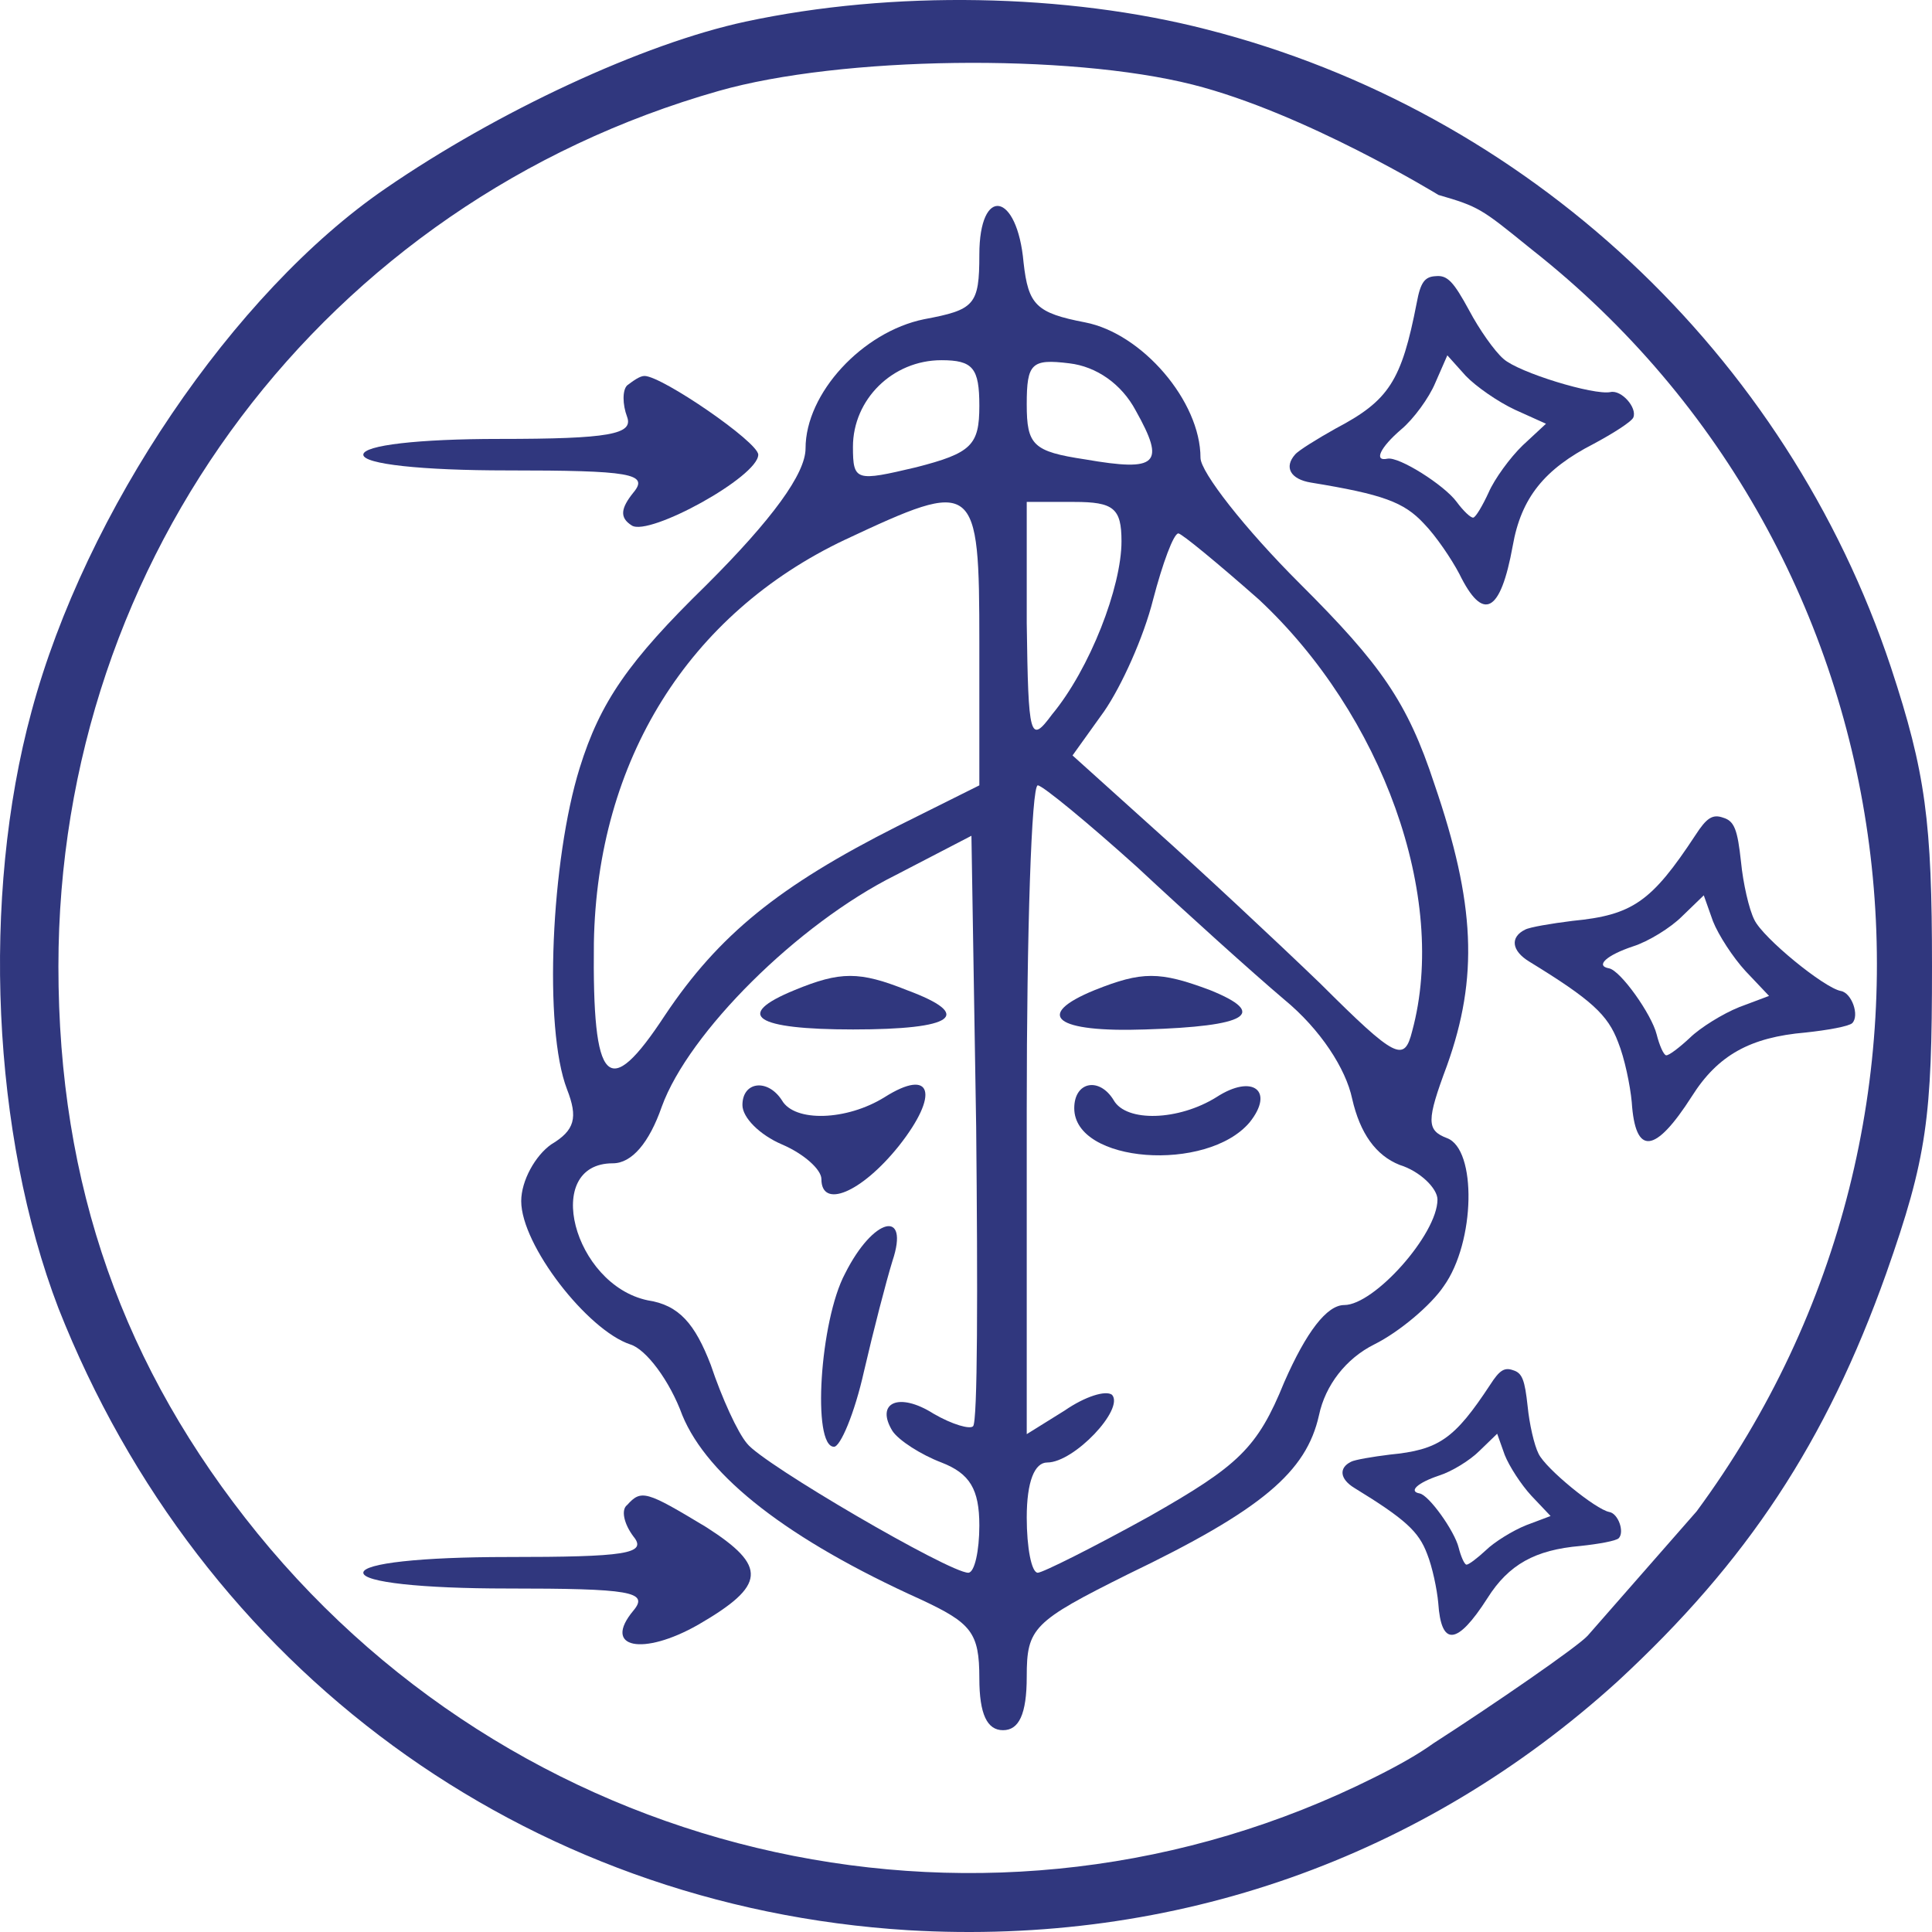 <svg width="64" height="64" viewBox="0 0 64 64" fill="none" xmlns="http://www.w3.org/2000/svg">
<path fill-rule="evenodd" clip-rule="evenodd" d="M24.699 0.716C21.298 1.447 16.483 3.69 12.768 6.246C7.744 9.689 2.825 16.94 1.045 23.565C-0.629 29.72 -0.263 37.597 1.935 43.335C6.645 55.281 17.373 63.158 30.089 63.941C38.933 64.462 47.149 61.541 53.586 55.698C57.877 51.734 60.494 47.769 62.482 42.188C63.843 38.327 64 37.023 64 32.015C64 27.216 63.791 25.599 62.639 22.104C59.185 11.723 50.603 3.69 39.98 0.977C35.322 -0.223 29.566 -0.327 24.699 0.716ZM39.509 2.803C43.224 3.742 47.651 6.458 47.651 6.458C48.987 6.843 49.081 6.92 50.632 8.177C50.674 8.21 50.716 8.245 50.76 8.28C63.529 18.348 65.936 36.867 56.203 50.065L52.592 54.186C52.253 54.557 49.453 56.484 47.481 57.752C46.992 58.104 46.343 58.474 45.527 58.88C32.915 65.192 17.53 61.854 8.529 50.795C4.081 45.318 1.935 39.266 1.935 32.015C1.935 18.453 10.779 6.715 23.81 3.012C27.839 1.864 35.375 1.76 39.509 2.803Z" fill="#30377E"/>
<path d="M32.442 8.437C32.442 10.106 32.285 10.262 30.61 10.575C28.569 10.993 26.685 13.027 26.685 14.853C26.685 15.688 25.586 17.2 23.388 19.391C20.824 21.895 19.882 23.252 19.202 25.442C18.26 28.468 17.998 34.05 18.783 36.084C19.15 37.023 19.045 37.441 18.26 37.91C17.737 38.275 17.266 39.11 17.266 39.788C17.266 41.249 19.463 44.066 20.877 44.535C21.4 44.691 22.185 45.735 22.603 46.882C23.441 48.917 26.11 51.003 30.505 52.986C32.18 53.768 32.442 54.081 32.442 55.594C32.442 56.794 32.703 57.315 33.227 57.315C33.75 57.315 34.012 56.794 34.012 55.542C34.012 53.925 34.221 53.716 37.361 52.151C41.809 50.012 43.274 48.76 43.693 46.882C43.902 45.891 44.583 45.004 45.525 44.535C46.362 44.118 47.408 43.231 47.827 42.605C48.874 41.144 48.926 38.066 47.932 37.701C47.251 37.441 47.251 37.127 47.932 35.302C48.978 32.38 48.874 29.929 47.513 25.964C46.623 23.252 45.734 22 43.065 19.339C41.233 17.513 39.768 15.635 39.768 15.166C39.768 13.288 37.832 11.045 35.948 10.68C34.326 10.367 34.064 10.106 33.907 8.697C33.698 6.35 32.442 6.141 32.442 8.437ZM32.442 13.444C32.442 14.749 32.18 15.009 30.348 15.479C28.36 15.948 28.255 15.948 28.255 14.801C28.255 13.236 29.564 11.932 31.186 11.932C32.232 11.932 32.442 12.193 32.442 13.444ZM37.623 13.601C38.617 15.375 38.355 15.635 35.948 15.218C34.221 14.957 34.012 14.749 34.012 13.392C34.012 12.036 34.169 11.88 35.425 12.036C36.314 12.14 37.151 12.714 37.623 13.601ZM32.442 21.321V26.016L29.721 27.373C25.796 29.355 23.807 30.972 22.028 33.632C20.144 36.502 19.62 35.98 19.673 31.233C19.777 25.182 22.813 20.33 27.994 17.878C32.337 15.844 32.442 15.896 32.442 21.321ZM37.151 17.931C37.151 19.444 36.105 22.156 34.849 23.669C34.116 24.66 34.064 24.451 34.012 20.643V16.627H35.582C36.89 16.627 37.151 16.835 37.151 17.931ZM41.704 19.861C45.786 23.669 47.984 29.72 46.781 34.154C46.519 35.197 46.257 35.093 43.745 32.589C42.228 31.128 39.768 28.833 38.251 27.477L35.529 25.025L36.576 23.564C37.151 22.73 37.884 21.113 38.198 19.861C38.512 18.661 38.878 17.67 39.035 17.67C39.14 17.67 40.344 18.661 41.704 19.861ZM37.675 28.729C39.297 30.242 41.495 32.224 42.542 33.111C43.745 34.102 44.583 35.406 44.792 36.397C45.053 37.545 45.577 38.275 46.362 38.588C47.042 38.797 47.618 39.371 47.618 39.736C47.618 40.883 45.525 43.231 44.53 43.231C43.955 43.231 43.274 44.118 42.542 45.787C41.652 47.978 41.024 48.552 38.093 50.221C36.209 51.264 34.535 52.099 34.378 52.099C34.169 52.099 34.012 51.264 34.012 50.273C34.012 49.073 34.273 48.447 34.692 48.447C35.582 48.447 37.256 46.674 36.837 46.204C36.628 46.048 35.948 46.256 35.268 46.726L34.012 47.508V36.762C34.012 30.868 34.169 26.016 34.378 26.016C34.535 26.016 36.053 27.268 37.675 28.729ZM32.232 47.248C32.128 47.352 31.552 47.195 30.924 46.83C29.773 46.1 28.988 46.465 29.564 47.404C29.773 47.717 30.505 48.187 31.186 48.447C32.128 48.812 32.442 49.334 32.442 50.534C32.442 51.369 32.285 52.099 32.075 52.099C31.447 52.099 25.272 48.499 24.749 47.821C24.435 47.456 23.912 46.309 23.545 45.213C23.022 43.857 22.499 43.231 21.452 43.074C18.993 42.553 17.946 38.536 20.301 38.536C20.929 38.536 21.505 37.858 21.923 36.658C22.813 34.206 26.424 30.607 29.668 28.99L32.18 27.686L32.337 37.336C32.389 42.657 32.389 47.143 32.232 47.248Z" fill="#30377E"/>
<path d="M36.263 32.798C34.222 33.633 34.955 34.206 37.938 34.102C41.339 33.998 42.02 33.58 40.083 32.798C38.409 32.172 37.833 32.172 36.263 32.798Z" fill="#30377E"/>
<path d="M35.586 36.71C35.586 38.536 39.982 38.849 41.395 37.18C42.232 36.136 41.499 35.563 40.296 36.345C39.04 37.128 37.313 37.18 36.894 36.449C36.423 35.667 35.586 35.823 35.586 36.71Z" fill="#30377E"/>
<path d="M26.323 32.798C24.282 33.633 25.015 34.102 28.26 34.102C31.609 34.102 32.289 33.633 30.039 32.798C28.469 32.172 27.841 32.172 26.323 32.798Z" fill="#30377E"/>
<path d="M24.594 36.606C24.594 37.023 25.169 37.597 25.902 37.91C26.635 38.223 27.21 38.745 27.21 39.058C27.21 40.049 28.519 39.527 29.775 37.962C31.135 36.241 30.873 35.354 29.304 36.345C28.048 37.127 26.321 37.18 25.902 36.449C25.431 35.719 24.594 35.823 24.594 36.606Z" fill="#30377E"/>
<path d="M27.994 42.188C27.157 43.753 26.895 47.926 27.628 47.926C27.837 47.926 28.308 46.83 28.622 45.422C28.936 44.066 29.355 42.448 29.564 41.77C30.14 40.049 28.936 40.31 27.994 42.188Z" fill="#30377E"/>
<path d="M20.774 12.767C20.617 12.923 20.617 13.392 20.774 13.81C20.984 14.384 20.199 14.54 16.536 14.54C13.867 14.54 12.035 14.749 12.035 15.062C12.035 15.375 13.971 15.583 16.797 15.583C20.879 15.583 21.507 15.688 20.984 16.314C20.565 16.835 20.513 17.148 20.931 17.409C21.507 17.774 25.118 15.792 25.118 15.062C25.118 14.644 21.926 12.454 21.35 12.454C21.193 12.454 20.984 12.61 20.774 12.767Z" fill="#30377E"/>
<path d="M20.774 49.856C20.565 50.013 20.67 50.482 20.984 50.899C21.455 51.473 20.722 51.578 16.797 51.578C13.971 51.578 12.035 51.786 12.035 52.099C12.035 52.412 13.971 52.621 16.797 52.621C20.879 52.621 21.507 52.725 20.984 53.351C19.937 54.603 21.298 54.864 23.129 53.821C25.38 52.517 25.432 51.891 23.391 50.586C21.402 49.387 21.245 49.334 20.774 49.856Z" fill="#30377E"/>
<path d="M46.932 10.027C46.427 12.626 46.011 13.268 44.243 14.197C43.631 14.539 43.007 14.927 42.902 15.056C42.528 15.476 42.746 15.877 43.432 15.987C45.813 16.376 46.509 16.633 47.169 17.345C47.565 17.75 48.082 18.514 48.343 19.012C49.127 20.613 49.705 20.32 50.111 18.083C50.39 16.491 51.159 15.54 52.792 14.703C53.446 14.352 54.049 13.968 54.107 13.828C54.237 13.502 53.713 12.911 53.353 12.987C52.804 13.104 50.298 12.337 49.804 11.888C49.507 11.632 48.999 10.909 48.665 10.277C48.156 9.342 47.951 9.108 47.562 9.148C47.19 9.164 47.055 9.362 46.932 10.027ZM50.187 13.574L51.213 14.037L50.439 14.756C50.018 15.164 49.506 15.869 49.313 16.314C49.117 16.739 48.891 17.128 48.806 17.146C48.722 17.164 48.47 16.919 48.253 16.625C47.848 16.072 46.339 15.114 45.959 15.195C45.494 15.294 45.724 14.819 46.415 14.226C46.828 13.882 47.34 13.177 47.544 12.687L47.945 11.771L48.555 12.451C48.895 12.805 49.622 13.311 50.187 13.574Z" fill="#30377E"/>
<path d="M56.165 27.663C54.709 29.877 54.081 30.313 52.092 30.505C51.395 30.591 50.67 30.714 50.524 30.794C50.018 31.041 50.067 31.494 50.66 31.855C52.716 33.115 53.262 33.615 53.602 34.523C53.815 35.048 54.002 35.95 54.054 36.51C54.171 38.288 54.818 38.235 56.044 36.318C56.907 34.95 57.98 34.361 59.81 34.204C60.549 34.125 61.252 33.998 61.36 33.891C61.603 33.638 61.343 32.893 60.982 32.828C60.429 32.728 58.401 31.071 58.115 30.47C57.937 30.12 57.742 29.259 57.673 28.549C57.558 27.491 57.457 27.197 57.082 27.087C56.732 26.961 56.532 27.094 56.165 27.663ZM57.828 32.174L58.602 32.991L57.612 33.363C57.067 33.582 56.325 34.041 55.978 34.38C55.635 34.7 55.278 34.974 55.192 34.958C55.107 34.943 54.968 34.622 54.879 34.267C54.714 33.602 53.682 32.146 53.3 32.077C52.832 31.993 53.225 31.641 54.09 31.352C54.602 31.191 55.345 30.732 55.72 30.355L56.44 29.659L56.745 30.519C56.926 30.975 57.406 31.717 57.828 32.174Z" fill="#30377E"/>
<path d="M49.371 45.861C48.18 47.672 47.666 48.029 46.038 48.186C45.468 48.256 44.875 48.357 44.756 48.422C44.342 48.625 44.382 48.996 44.867 49.291C46.549 50.322 46.996 50.731 47.275 51.474C47.448 51.904 47.602 52.641 47.644 53.099C47.74 54.554 48.269 54.511 49.272 52.943C49.978 51.823 50.856 51.341 52.353 51.212C52.958 51.148 53.534 51.044 53.622 50.956C53.821 50.75 53.608 50.14 53.312 50.087C52.86 50.005 51.201 48.65 50.967 48.157C50.821 47.871 50.662 47.167 50.605 46.585C50.511 45.72 50.429 45.48 50.122 45.39C49.835 45.286 49.671 45.395 49.371 45.861ZM50.732 49.552L51.365 50.22L50.555 50.525C50.11 50.704 49.502 51.079 49.218 51.357C48.937 51.618 48.645 51.842 48.575 51.83C48.506 51.817 48.392 51.554 48.319 51.264C48.184 50.72 47.34 49.529 47.027 49.472C46.644 49.404 46.966 49.115 47.673 48.879C48.093 48.747 48.7 48.372 49.008 48.063L49.596 47.494L49.846 48.197C49.994 48.57 50.386 49.178 50.732 49.552Z" fill="#30377E"/>
</svg>

